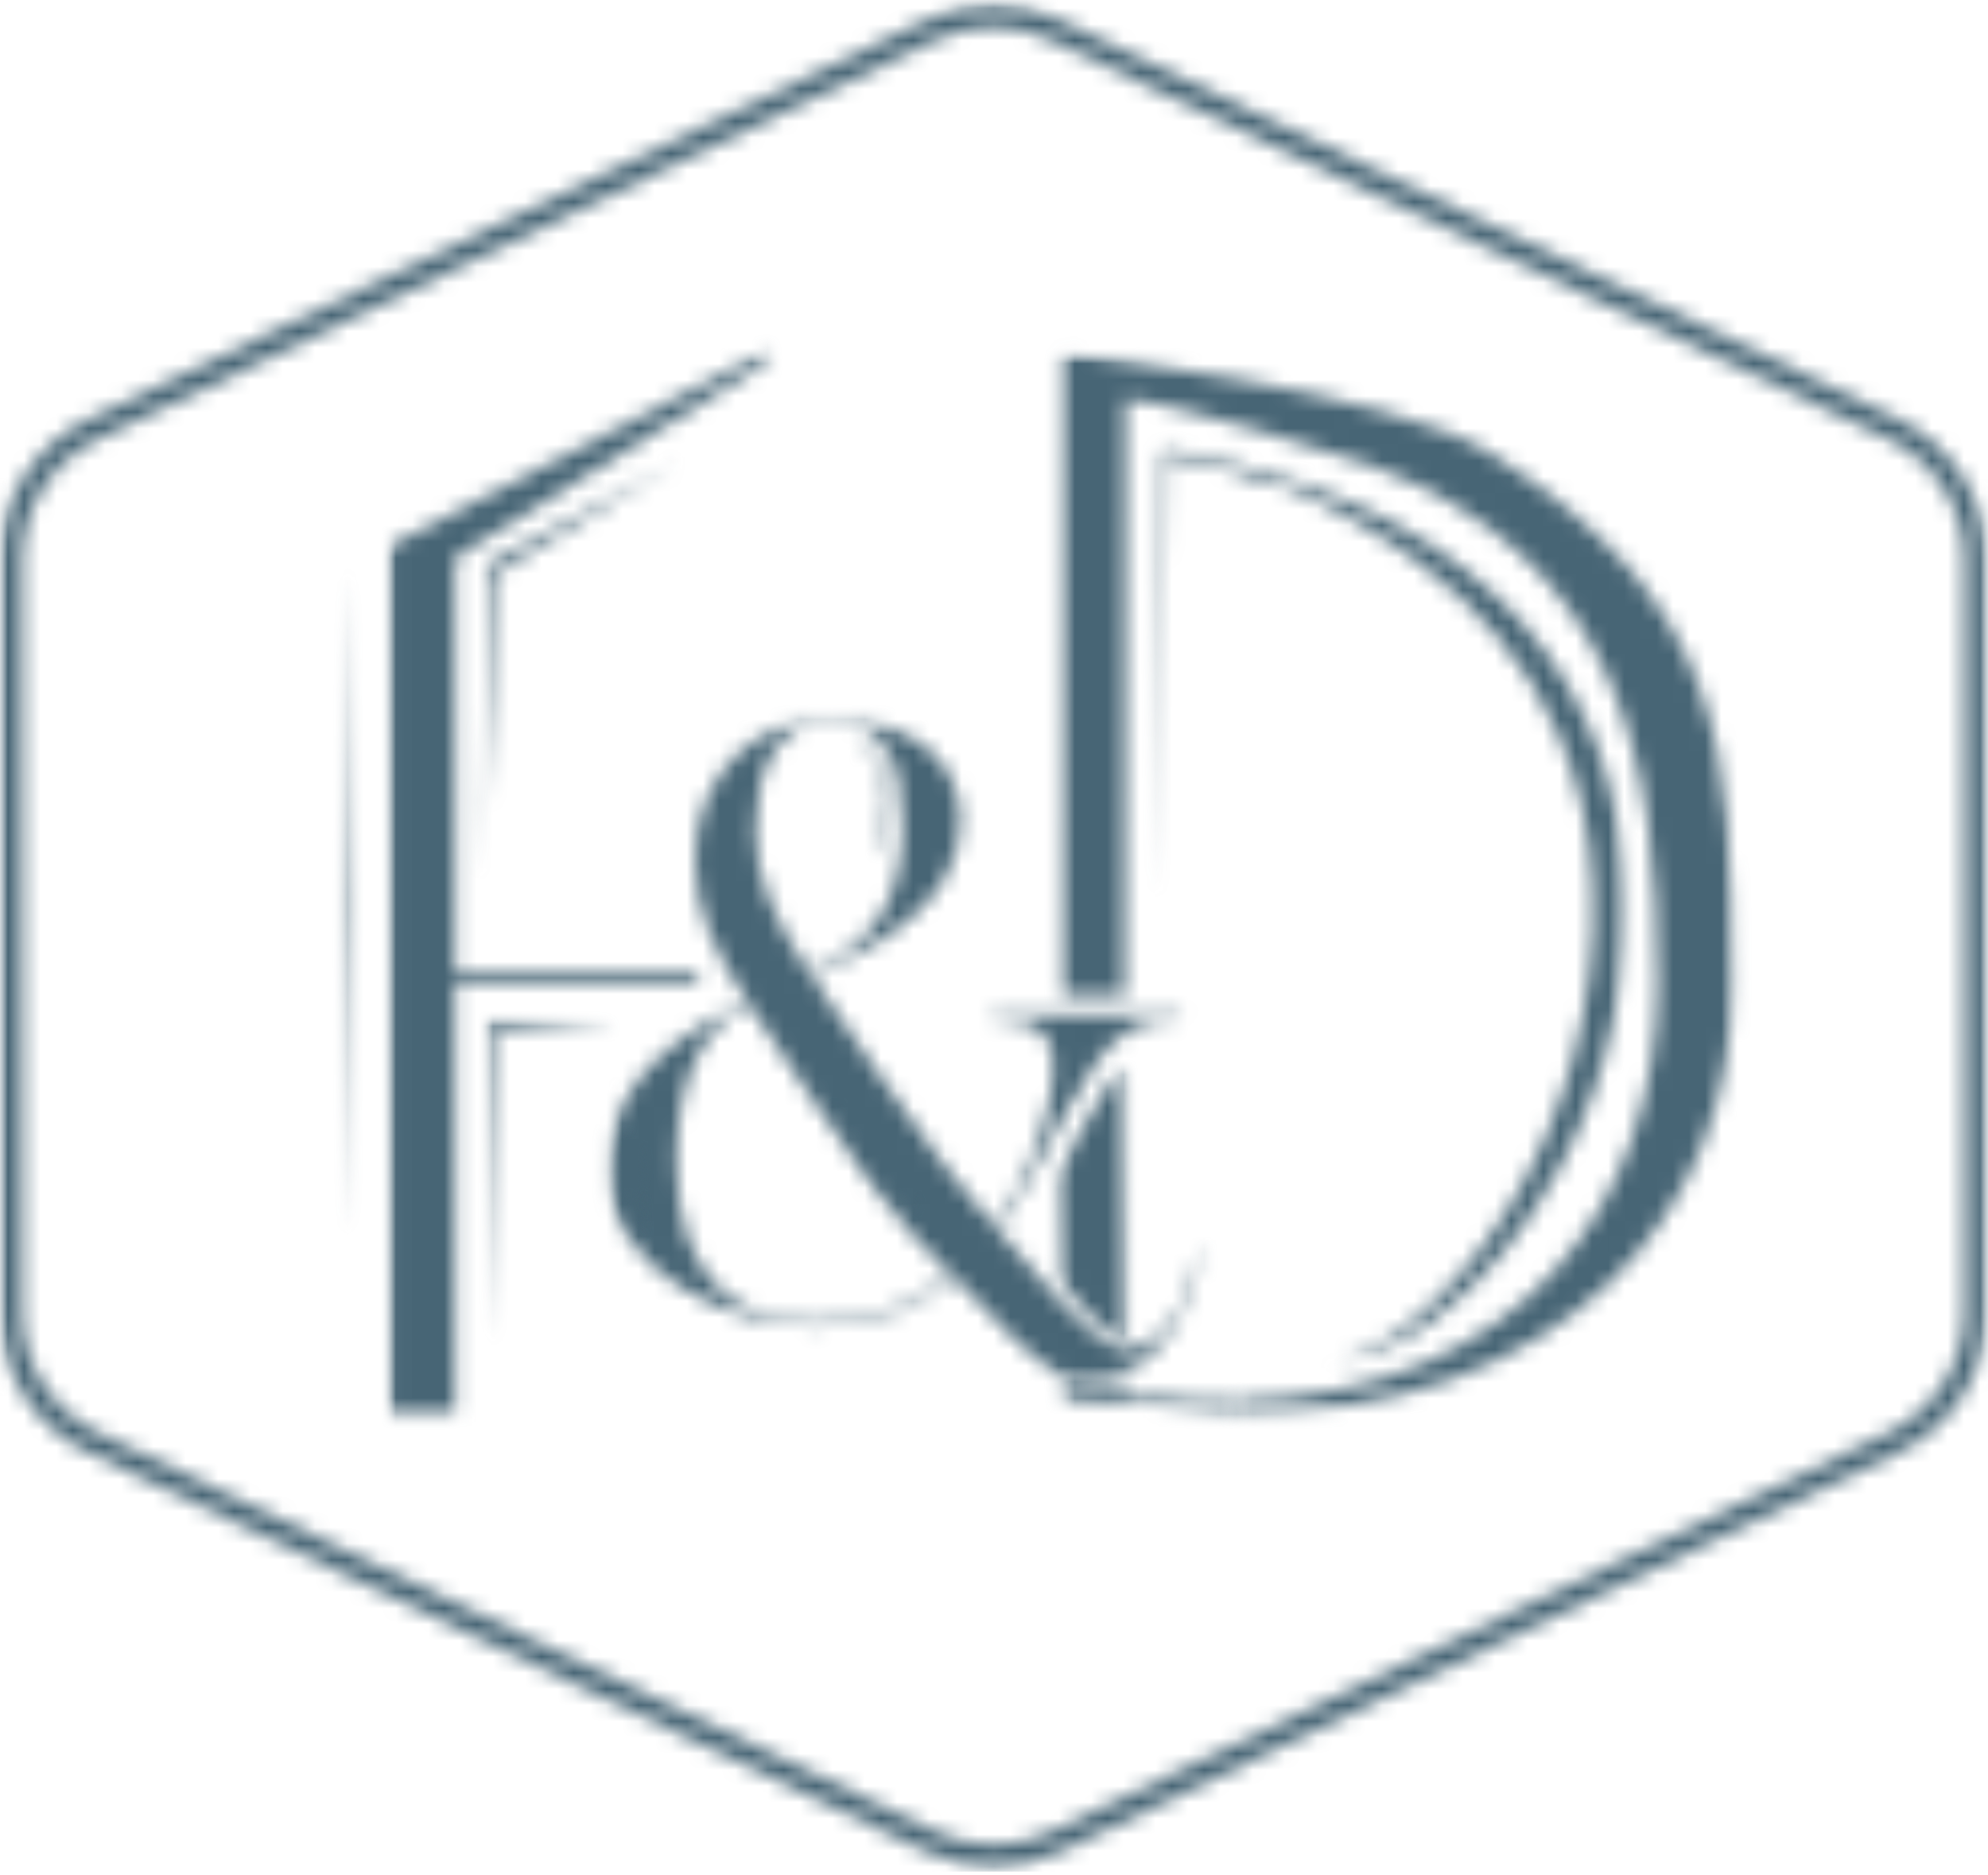 <svg xmlns="http://www.w3.org/2000/svg" width="123" height="116" viewBox="0 0 123 116" fill="none"><g id="Group 220"><g id="Clip path group"><mask id="mask0_786_4899" style="mask-type:luminance" maskUnits="userSpaceOnUse" x="0" y="0" width="123" height="116"><g id="83c86acafa"><path id="Vector" d="M0 0H123V116H0V0Z" fill="white"></path></g></mask><g mask="url(#mask0_786_4899)"><g id="Group"><g id="Clip path group_2"><mask id="mask1_786_4899" style="mask-type:luminance" maskUnits="userSpaceOnUse" x="0" y="0" width="123" height="116"><g id="d079b80f25"><path id="Vector_2" d="M117.394 89.895L65.614 114.568C62.987 115.824 59.944 115.824 57.313 114.568L5.518 89.895C2.14 88.304 0 84.907 0 81.181V34.644C0 30.913 2.14 27.516 5.518 25.925L57.293 1.253C59.924 0.001 62.987 0.001 65.614 1.253L117.394 25.906C120.752 27.516 122.912 30.913 122.912 34.624V81.181C122.912 84.907 120.771 88.304 117.394 89.895ZM116.805 88.658C119.691 87.283 121.537 84.377 121.537 81.181V34.644C121.537 31.443 119.691 28.537 116.805 27.163L65.01 2.49C62.752 1.41 60.14 1.41 57.882 2.49L6.107 27.163C3.22 28.537 1.375 31.443 1.375 34.644V81.181C1.375 84.377 3.22 87.283 6.107 88.658L57.902 113.331C60.16 114.41 62.772 114.41 65.03 113.331L116.805 88.658Z" fill="white"></path></g></mask><g mask="url(#mask1_786_4899)"><g id="Group_2"><path id="Vector_3" d="M0 0H123V115.804H0V0Z" fill="#476575"></path></g></g></g></g></g></g><g id="Clip path group_3"><mask id="mask2_786_4899" style="mask-type:luminance" maskUnits="userSpaceOnUse" x="24" y="21" width="24" height="67"><g id="68031cb2d2"><path id="Vector_4" d="M24.016 21.527H47.824V87.906H24.016V21.527Z" fill="white"></path></g></mask><g mask="url(#mask2_786_4899)"><g id="Group_3"><g id="Clip path group_4"><mask id="mask3_786_4899" style="mask-type:luminance" maskUnits="userSpaceOnUse" x="24" y="21" width="24" height="67"><g id="f8d6d156ca"><path id="Vector_5" d="M28.154 34.511V60.171H43.161V60.936H28.154V87.435H24.016V33.824L47.77 21.527V22.219L28.154 34.511Z" fill="white"></path></g></mask><g mask="url(#mask3_786_4899)"><g id="Group_4"><path id="Vector_6" d="M18.723 18.974H50.381V89.948H18.723V18.974Z" fill="#476575"></path></g></g></g></g></g></g><g id="Clip path group_5"><mask id="mask4_786_4899" style="mask-type:luminance" maskUnits="userSpaceOnUse" x="29" y="62" width="10" height="22"><g id="ca52dd0396"><path id="Vector_7" d="M29.957 62.883H38.126V83.309H29.957V62.883Z" fill="white"></path></g></mask><g mask="url(#mask4_786_4899)"><g id="Group_5"><g id="Clip path group_6"><mask id="mask5_786_4899" style="mask-type:luminance" maskUnits="userSpaceOnUse" x="30" y="63" width="9" height="21"><g id="daac073e82"><path id="Vector_8" d="M30.129 83.293L30.62 63.756C30.615 63.672 30.541 63.834 30.625 63.839L38.023 63.162H30.291C30.203 63.157 30.129 63.225 30.134 63.314" fill="white"></path></g></mask><g mask="url(#mask5_786_4899)"><g id="Group_6"><path id="Vector_9" d="M18.703 18.973H50.361V89.947H18.703V18.973Z" fill="#476575"></path></g></g></g></g></g></g><g id="Clip path group_7"><mask id="mask6_786_4899" style="mask-type:luminance" maskUnits="userSpaceOnUse" x="29" y="28" width="14" height="27"><g id="cdd656b951"><path id="Vector_10" d="M29.441 28.163H42.715V54.716H29.441V28.163Z" fill="white"></path></g></mask><g mask="url(#mask6_786_4899)"><g id="Group_7"><g id="Clip path group_8"><mask id="mask7_786_4899" style="mask-type:luminance" maskUnits="userSpaceOnUse" x="29" y="28" width="14" height="27"><g id="304341bb1b"><path id="Vector_11" d="M42.219 28.418L30.3 34.829C30.216 34.824 30.142 34.888 30.147 34.976L29.789 54.479L30.643 35.496C30.643 35.413 30.565 35.491 30.643 35.496L42.219 28.418Z" fill="white"></path></g></mask><g mask="url(#mask7_786_4899)"><g id="Group_8"><path id="Vector_12" d="M18.723 18.975H50.381V89.949H18.723V18.975Z" fill="#476575"></path></g></g></g></g></g></g><g id="Clip path group_9"><mask id="mask8_786_4899" style="mask-type:luminance" maskUnits="userSpaceOnUse" x="21" y="34" width="2" height="43"><g id="4fb63a2a8f"><path id="Vector_13" d="M21.273 34.805H22.299V76.674H21.273V34.805Z" fill="white"></path></g></mask><g mask="url(#mask8_786_4899)"><g id="Group_9"><g id="Clip path group_10"><mask id="mask9_786_4899" style="mask-type:luminance" maskUnits="userSpaceOnUse" x="21" y="35" width="1" height="42"><g id="19acbd25ea"><path id="Vector_14" d="M21.738 35.137C22.017 48.725 21.949 63.079 21.556 76.682C21.276 63.074 21.335 48.73 21.738 35.137Z" fill="white"></path></g></mask><g mask="url(#mask9_786_4899)"><g id="Group_10"><path id="Vector_15" d="M18.723 18.973H50.381V89.948H18.723V18.973Z" fill="#476575"></path></g></g></g></g></g></g><g id="Clip path group_11"><mask id="mask10_786_4899" style="mask-type:luminance" maskUnits="userSpaceOnUse" x="37" y="44" width="38" height="42"><g id="da9465cf9a"><path id="Vector_16" d="M37.609 44.326H74.883V85.685H37.609V44.326Z" fill="white"></path></g></mask><g mask="url(#mask10_786_4899)"><g id="Group_11"><g id="Clip path group_12"><mask id="mask11_786_4899" style="mask-type:luminance" maskUnits="userSpaceOnUse" x="37" y="44" width="38" height="42"><g id="088cbfb888"><path id="Vector_17" d="M46.751 51.351C46.751 54.395 47.885 56.805 50.011 60.109C54.355 58.327 55.838 55.44 55.838 50.983C55.838 46.943 54.552 44.587 51.395 44.587C48.032 44.587 46.751 47.733 46.751 51.351ZM58.803 78.832C55.494 75.744 52.48 71.385 50.305 68.081C48.725 65.666 47.443 63.786 46.353 62.156C43.786 63.467 41.862 66.142 41.862 71.856C41.862 79.092 45.563 81.822 50.502 81.822C53.904 81.822 56.672 80.619 58.798 78.832M74.35 77.575C74.202 78.204 72.867 85.493 66.991 85.493C64.625 85.493 61.316 81.188 58.994 78.989C56.82 80.83 54.154 82.082 50.507 82.082C45.568 82.087 37.566 78.994 37.566 72.175C37.566 66.77 42.701 63.521 46.255 62.004C44.081 58.646 43.001 56.339 43.001 53.089C43.001 47.468 47.443 44.326 51.395 44.326C54.502 44.326 59.441 45.951 59.441 50.772C59.441 56.285 53.118 59.161 50.158 60.315C51.341 62.097 52.824 64.144 54.556 66.716C57.124 70.438 59.441 73.53 61.517 75.896C64.085 72.381 65.175 68.184 65.175 66.034C65.175 64.306 64.487 63.049 61.37 63.049V62.789H73.068V63.049C69.76 63.049 68.429 64.36 66.103 68.557C64.821 70.865 63.491 73.643 61.709 76.058C64.374 78.994 67.58 83.456 69.706 83.456C72.96 83.456 74.05 77.948 74.144 77.531L74.35 77.575Z" fill="white"></path></g></mask><g mask="url(#mask11_786_4899)"><g id="Group_12"><path id="Vector_18" d="M35.035 41.778H76.904V88.242H35.035V41.778Z" fill="#476575"></path></g></g></g></g></g></g><g id="Clip path group_13"><mask id="mask12_786_4899" style="mask-type:luminance" maskUnits="userSpaceOnUse" x="51" y="67" width="6" height="9"><g id="9551a0af0f"><path id="Vector_19" d="M51.371 67.816H56.992V75.474H51.371V67.816Z" fill="white"></path></g></mask><g mask="url(#mask12_786_4899)"><g id="Group_13"><g id="Clip path group_14"><mask id="mask13_786_4899" style="mask-type:luminance" maskUnits="userSpaceOnUse" x="51" y="68" width="6" height="8"><g id="fc8232c087"><path id="Vector_20" d="M51.453 68.208C53.52 70.349 55.312 72.705 56.819 75.267C54.752 73.127 52.965 70.771 51.453 68.208Z" fill="white"></path></g></mask><g mask="url(#mask13_786_4899)"><g id="Group_14"><path id="Vector_21" d="M35.023 41.782H76.892V88.245H35.023V41.782Z" fill="#476575"></path></g></g></g></g></g></g><g id="Clip path group_15"><mask id="mask14_786_4899" style="mask-type:luminance" maskUnits="userSpaceOnUse" x="37" y="69" width="4" height="8"><g id="5868d0dc7b"><path id="Vector_22" d="M37.824 69.857H40.136V76.494H37.824V69.857Z" fill="white"></path></g></mask><g mask="url(#mask14_786_4899)"><g id="Group_15"><g id="Clip path group_16"><mask id="mask15_786_4899" style="mask-type:luminance" maskUnits="userSpaceOnUse" x="38" y="70" width="3" height="7"><g id="ba4f35f6d4"><path id="Vector_23" d="M38.844 70.03C37.852 72.568 39.099 76 40.1 76.397Z" fill="white"></path></g></mask><g mask="url(#mask15_786_4899)"><g id="Group_16"><path id="Vector_24" d="M35.02 41.779H76.888V88.243H35.02V41.779Z" fill="#476575"></path></g></g></g></g></g></g><g id="Clip path group_17"><mask id="mask16_786_4899" style="mask-type:luminance" maskUnits="userSpaceOnUse" x="37" y="69" width="4" height="8"><g id="073c2f2d79"><path id="Vector_25" d="M37.824 69.857H40.136V76.494H37.824V69.857Z" fill="white"></path></g></mask><g mask="url(#mask16_786_4899)"><g id="Group_17"><g id="Clip path group_18"><mask id="mask17_786_4899" style="mask-type:luminance" maskUnits="userSpaceOnUse" x="38" y="70" width="3" height="7"><g id="acc659deb6"><path id="Vector_26" d="M38.844 70.03C38.54 71.724 38.721 73.378 39.261 74.979C39.462 75.489 39.644 76.034 40.101 76.397C39.806 76.329 39.58 76.098 39.379 75.887C38.152 74.272 37.843 71.827 38.844 70.03Z" fill="white"></path></g></mask><g mask="url(#mask17_786_4899)"><g id="Group_18"><path id="Vector_27" d="M35.02 41.779H76.888V88.243H35.02V41.779Z" fill="#476575"></path></g></g></g></g></g></g><g id="Clip path group_19"><mask id="mask18_786_4899" style="mask-type:luminance" maskUnits="userSpaceOnUse" x="52" y="45" width="4" height="9"><g id="696189214d"><path id="Vector_28" d="M52.41 45.351H55.439V53.166H52.41V45.351Z" fill="white"></path></g></mask><g mask="url(#mask18_786_4899)"><g id="Group_19"><g id="Clip path group_20"><mask id="mask19_786_4899" style="mask-type:luminance" maskUnits="userSpaceOnUse" x="52" y="45" width="4" height="9"><g id="cc74d72e77"><path id="Vector_29" d="M54.281 53.013C54.767 52.021 55.926 46.719 52.426 45.59C56.255 46.341 55.165 52.375 54.281 53.013Z" fill="white"></path></g></mask><g mask="url(#mask19_786_4899)"><g id="Group_20"><path id="Vector_30" d="M35.039 41.778H76.908V88.242H35.039V41.778Z" fill="#476575"></path></g></g></g></g></g></g><g id="Clip path group_21"><mask id="mask20_786_4899" style="mask-type:luminance" maskUnits="userSpaceOnUse" x="65" y="65" width="5" height="19"><g id="34dc14c880"><path id="Vector_31" d="M65.34 65.732H69.935V83.326H65.34V65.732Z" fill="white"></path></g></mask><g mask="url(#mask20_786_4899)"><g id="Group_21"><g id="Clip path group_22"><mask id="mask21_786_4899" style="mask-type:luminance" maskUnits="userSpaceOnUse" x="65" y="65" width="5" height="19"><g id="5075142773"><path id="Vector_32" d="M69.634 83.096L69.482 65.845C68.657 66.92 67.828 68.29 66.871 70.013C66.37 70.906 65.864 71.859 65.344 72.831L65.471 79.232C66.934 80.921 68.392 82.472 69.634 83.096Z" fill="white"></path></g></mask><g mask="url(#mask21_786_4899)"><g id="Group_22"><path id="Vector_33" d="M62.789 19.227H109.763V90.201H62.789V19.227Z" fill="#476575"></path></g></g></g></g></g></g><g id="Clip path group_23"><mask id="mask22_786_4899" style="mask-type:luminance" maskUnits="userSpaceOnUse" x="65" y="84" width="12" height="4"><g id="da2e37d9d4"><path id="Vector_34" d="M65.481 84.583H76.791V87.646H65.481V84.583Z" fill="white"></path></g></mask><g mask="url(#mask22_786_4899)"><g id="Group_23"><g id="Clip path group_24"><mask id="mask23_786_4899" style="mask-type:luminance" maskUnits="userSpaceOnUse" x="65" y="84" width="12" height="4"><g id="a410eaee8b"><path id="Vector_35" d="M76.623 86.664C76.53 86.664 74.208 86.679 74.115 86.679C72.966 86.679 72.181 86.355 69.653 86.355L69.643 85.609C69.122 85.697 68.666 85.609 68.052 85.609C67.326 85.609 66.442 85.614 65.598 84.995L65.612 86.62C67.512 86.694 67.056 86.694 68.141 86.757C70.782 86.757 75.165 87.582 76.255 87.582C76.348 87.425 76.412 87.219 76.481 87.022C76.52 86.895 76.559 86.767 76.623 86.664Z" fill="white"></path></g></mask><g mask="url(#mask23_786_4899)"><g id="Group_24"><path id="Vector_36" d="M62.773 19.223H109.748V90.197H62.773V19.223Z" fill="#476575"></path></g></g></g></g></g></g><g id="Clip path group_25"><mask id="mask24_786_4899" style="mask-type:luminance" maskUnits="userSpaceOnUse" x="65" y="21" width="43" height="67"><g id="1deeb8b072"><path id="Vector_37" d="M65.481 21.776H107.708V87.645H65.481V21.776Z" fill="white"></path></g></mask><g mask="url(#mask24_786_4899)"><g id="Group_25"><g id="Clip path group_26"><mask id="mask25_786_4899" style="mask-type:luminance" maskUnits="userSpaceOnUse" x="65" y="21" width="43" height="67"><g id="1a9ee3fefe"><path id="Vector_38" d="M92.187 28.026C86.095 24.168 65.492 21.777 65.492 21.777L65.438 61.589H69.576L69.625 24.718C72.153 24.718 83.616 28.37 84.696 28.763C100.257 34.398 102.559 47.363 102.559 60.843C102.559 74.151 94.229 86.34 76.561 86.664C76.507 86.767 76.463 86.895 76.419 87.023C76.355 87.219 76.301 87.43 76.193 87.582C97.101 87.489 107.228 74.78 107.228 60.843C107.228 46.214 106.526 37.118 92.187 28.026Z" fill="white"></path></g></mask><g mask="url(#mask25_786_4899)"><g id="Group_26"><path id="Vector_39" d="M62.734 19.225H109.709V90.199H62.734V19.225Z" fill="#476575"></path></g></g></g></g></g></g><g id="Clip path group_27"><mask id="mask26_786_4899" style="mask-type:luminance" maskUnits="userSpaceOnUse" x="71" y="27" width="9" height="29"><g id="66dfe92135"><path id="Vector_40" d="M71.457 27.39H79.626V55.985H71.457V27.39Z" fill="white"></path></g></mask><g mask="url(#mask26_786_4899)"><g id="Group_27"><g id="Clip path group_28"><mask id="mask27_786_4899" style="mask-type:luminance" maskUnits="userSpaceOnUse" x="71" y="27" width="9" height="29"><g id="9235173359"><path id="Vector_41" d="M78.554 29.698L72.731 28.308C72.142 28.117 72.142 28.117 72.108 28.328L71.676 55.828L71.617 28.156C71.617 27.852 71.882 27.611 72.182 27.636L79.437 29.541L78.554 29.698Z" fill="white"></path></g></mask><g mask="url(#mask27_786_4899)"><g id="Group_28"><path id="Vector_42" d="M62.781 19.224H109.756V90.198H62.781V19.224Z" fill="#476575"></path></g></g></g></g></g></g><g id="Clip path group_29"><mask id="mask28_786_4899" style="mask-type:luminance" maskUnits="userSpaceOnUse" x="75" y="28" width="26" height="57"><g id="d53d10d44c"><path id="Vector_43" d="M75.031 28.413H100.671V84.582H75.031V28.413Z" fill="white"></path></g></mask><g mask="url(#mask28_786_4899)"><g id="Group_29"><g id="Clip path group_30"><mask id="mask29_786_4899" style="mask-type:luminance" maskUnits="userSpaceOnUse" x="75" y="28" width="26" height="57"><g id="1f34e0a469"><path id="Vector_44" d="M75.426 28.516C81.587 29.846 87.639 32.326 92.332 36.665C102.371 45.766 102.656 60.925 96.466 72.29C94.502 75.977 91.837 79.334 88.474 81.828C86.702 83.075 84.674 84.071 82.534 84.391C84.036 83.924 85.406 83.198 86.667 82.319C96.952 74.376 101.768 57.141 96.304 45.212C94.497 41.093 91.395 37.5 87.782 34.819C87.286 34.368 86.442 33.892 85.892 33.509C84.635 32.654 83.221 31.933 81.886 31.201C81.194 30.912 79.402 30.043 78.705 29.763C77.959 29.478 76.177 28.806 75.426 28.506" fill="white"></path></g></mask><g mask="url(#mask29_786_4899)"><g id="Group_30"><path id="Vector_45" d="M62.766 19.223H109.74V90.198H62.766V19.223Z" fill="#476575"></path></g></g></g></g></g></g></g></svg>